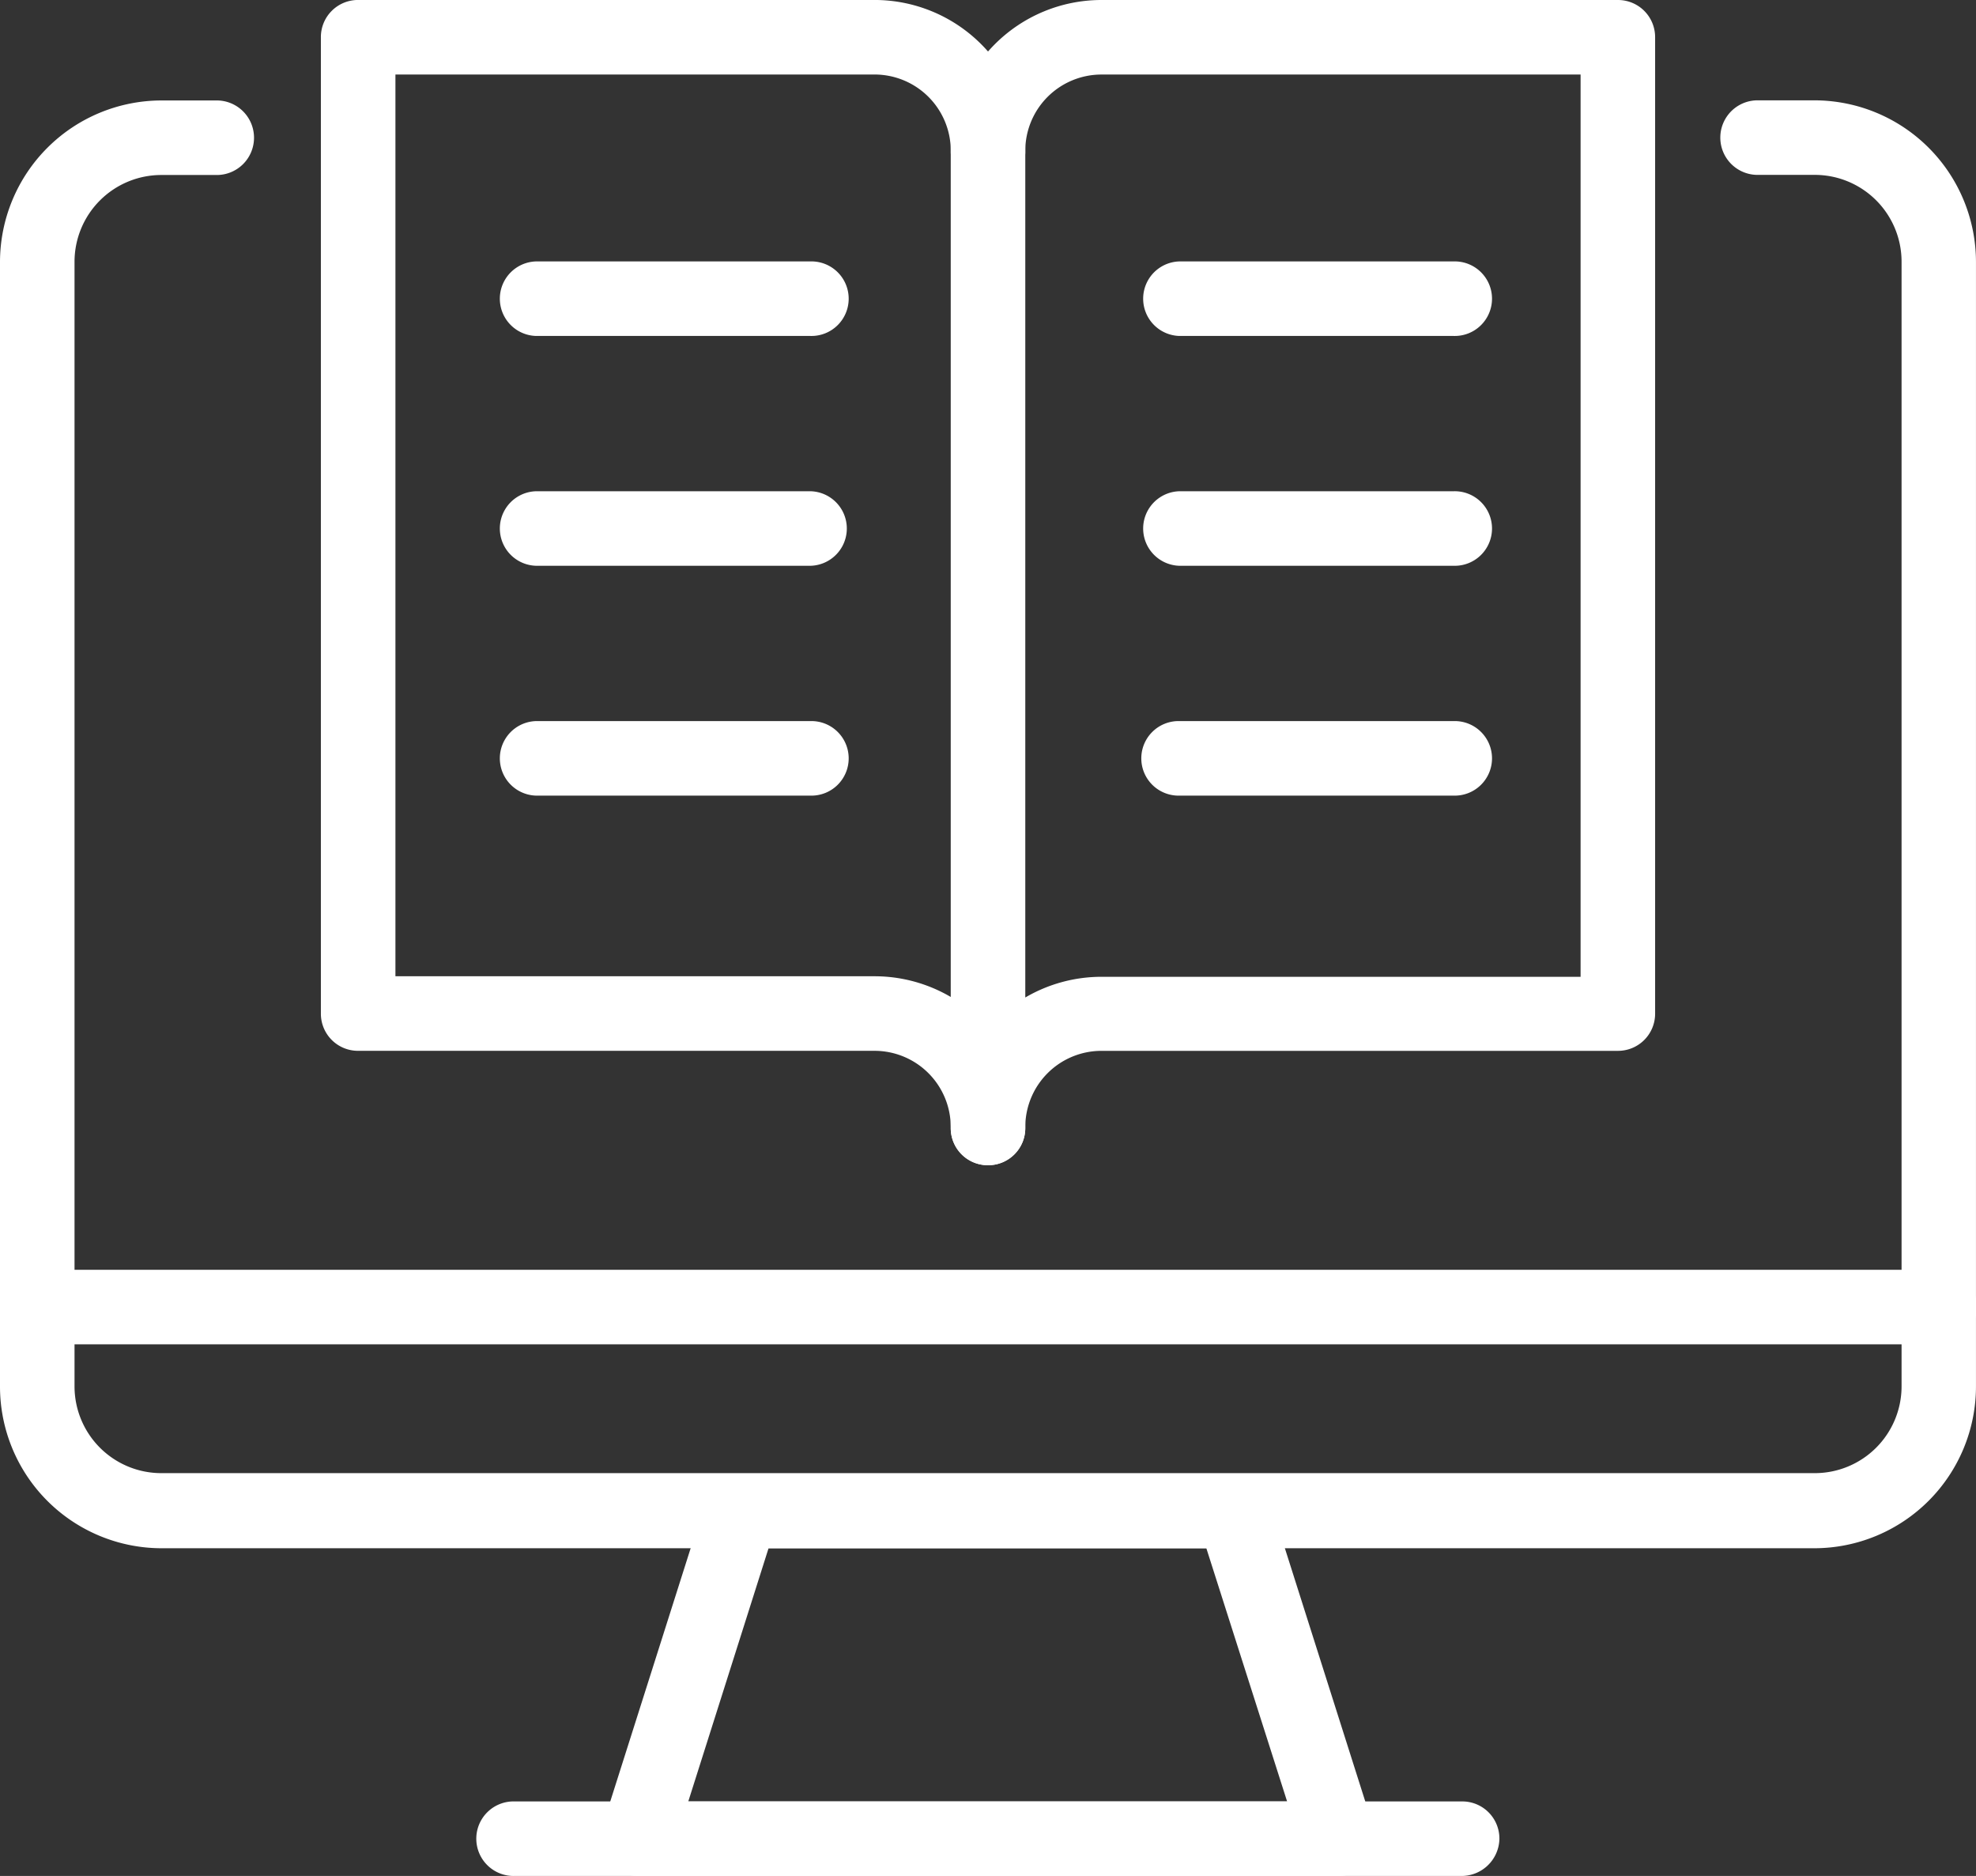 <svg xmlns="http://www.w3.org/2000/svg" width="84.501" height="80.207" viewBox="0 0 84.501 80.207">
  <rect x="0" y="0" width="84.501" height="80.207" fill="#333333" stroke="none"/>
  <g id="e-book" transform="translate(-6021.999 -3781)">
    <path id="Path_15762" data-name="Path 15762" d="M142.7,148H72.005A6.914,6.914,0,0,1,65.1,141.1V93A6.914,6.914,0,0,1,72.005,86.1h2.324a1.594,1.594,0,1,1,0,3.187H72.005A3.712,3.712,0,0,0,68.287,93v48.071a3.712,3.712,0,0,0,3.718,3.718H142.7a3.712,3.712,0,0,0,3.718-3.718V93a3.712,3.712,0,0,0-3.718-3.718h-2.479a1.594,1.594,0,0,1,0-3.187H142.7A6.914,6.914,0,0,1,149.6,93v48.071A6.919,6.919,0,0,1,142.7,148Z" transform="translate(5956.899 3699.195)" fill="#fff"/>
    <path id="Path_15763" data-name="Path 15763" d="M212.668,368.669H182.7a1.593,1.593,0,0,1-1.284-.642,1.623,1.623,0,0,1-.243-1.416l4.449-14.01a1.594,1.594,0,0,1,1.527-1.107H208.2a1.615,1.615,0,0,1,1.527,1.107l4.449,14.01a1.565,1.565,0,0,1-1.5,2.059Zm-27.8-3.187h25.607l-3.453-10.823H188.3Z" transform="translate(5866.565 3492.537)" fill="#fff"/>
    <path id="Path_15764" data-name="Path 15764" d="M148.006,315.187H66.693a1.594,1.594,0,0,1,0-3.187h81.314a1.594,1.594,0,1,1,0,3.187Z" transform="translate(5956.9 3523.29)" fill="#fff"/>
    <path id="Path_15765" data-name="Path 15765" d="M199.392,417.887h-40.5a1.594,1.594,0,1,1,0-3.187h40.524a1.587,1.587,0,0,1,1.594,1.594A1.62,1.62,0,0,1,199.392,417.887Z" transform="translate(5885.109 3443.32)" fill="#fff"/>
    <path id="Path_15768" data-name="Path 15768" d="M155.628,116.519a1.587,1.587,0,0,1-1.594-1.594v-.044a3.259,3.259,0,0,0-3.254-3.253H128.693a1.587,1.587,0,0,1-1.594-1.593V68.293a1.587,1.587,0,0,1,1.594-1.594h22.088a6.447,6.447,0,0,1,6.441,6.44,1.594,1.594,0,1,1-3.187,0,3.259,3.259,0,0,0-3.254-3.253H130.287v38.554h20.494a6.447,6.447,0,0,1,6.441,6.44v.044a1.587,1.587,0,0,1-1.593,1.594Z" transform="translate(5908.622 3714.3)" fill="#fff"/>
    <path id="Path_15769" data-name="Path 15769" d="M250.379,116.519a1.587,1.587,0,0,1-1.594-1.594v-.044a3.919,3.919,0,0,1,.022-.509.908.908,0,0,1-.022-.243V73.14a6.447,6.447,0,0,1,6.44-6.44h22.088a1.587,1.587,0,0,1,1.594,1.594v41.741a1.587,1.587,0,0,1-1.594,1.594H255.226a3.259,3.259,0,0,0-3.253,3.253v.044a1.587,1.587,0,0,1-1.594,1.594Zm4.847-46.632a3.259,3.259,0,0,0-3.253,3.253v36.208a6.449,6.449,0,0,1,3.253-.885H275.72V69.887Z" transform="translate(5813.871 3714.3)" fill="#fff"/>
    <path id="Path_15770" data-name="Path 15770" d="M299.123,120.387h-11.73a1.594,1.594,0,0,1,0-3.187h11.73a1.594,1.594,0,1,1,0,3.187Z" transform="translate(5785.046 3674.977)" fill="#fff"/>
    <path id="Path_15771" data-name="Path 15771" d="M299.123,164.787h-11.73a1.594,1.594,0,0,1,0-3.187h11.73a1.594,1.594,0,1,1,0,3.187Z" transform="translate(5785.046 3640.403)" fill="#fff"/>
    <path id="Path_15772" data-name="Path 15772" d="M299.123,209.187h-11.73a1.594,1.594,0,1,1,0-3.187h11.73a1.594,1.594,0,1,1,0,3.187Z" transform="translate(5785.046 3605.83)" fill="#fff"/>
    <path id="Path_15773" data-name="Path 15773" d="M174.823,120.387h-11.73a1.594,1.594,0,0,1,0-3.187h11.73a1.594,1.594,0,1,1,0,3.187Z" transform="translate(5881.835 3674.977)" fill="#fff"/>
    <path id="Path_15774" data-name="Path 15774" d="M174.823,164.787h-11.73a1.594,1.594,0,0,1,0-3.187h11.73a1.594,1.594,0,0,1,0,3.187Z" transform="translate(5881.835 3640.403)" fill="#fff"/>
    <path id="Path_15775" data-name="Path 15775" d="M174.823,209.187h-11.73a1.594,1.594,0,0,1,0-3.187h11.73a1.594,1.594,0,1,1,0,3.187Z" transform="translate(5881.835 3605.83)" fill="#fff"/>
  </g>
</svg>
